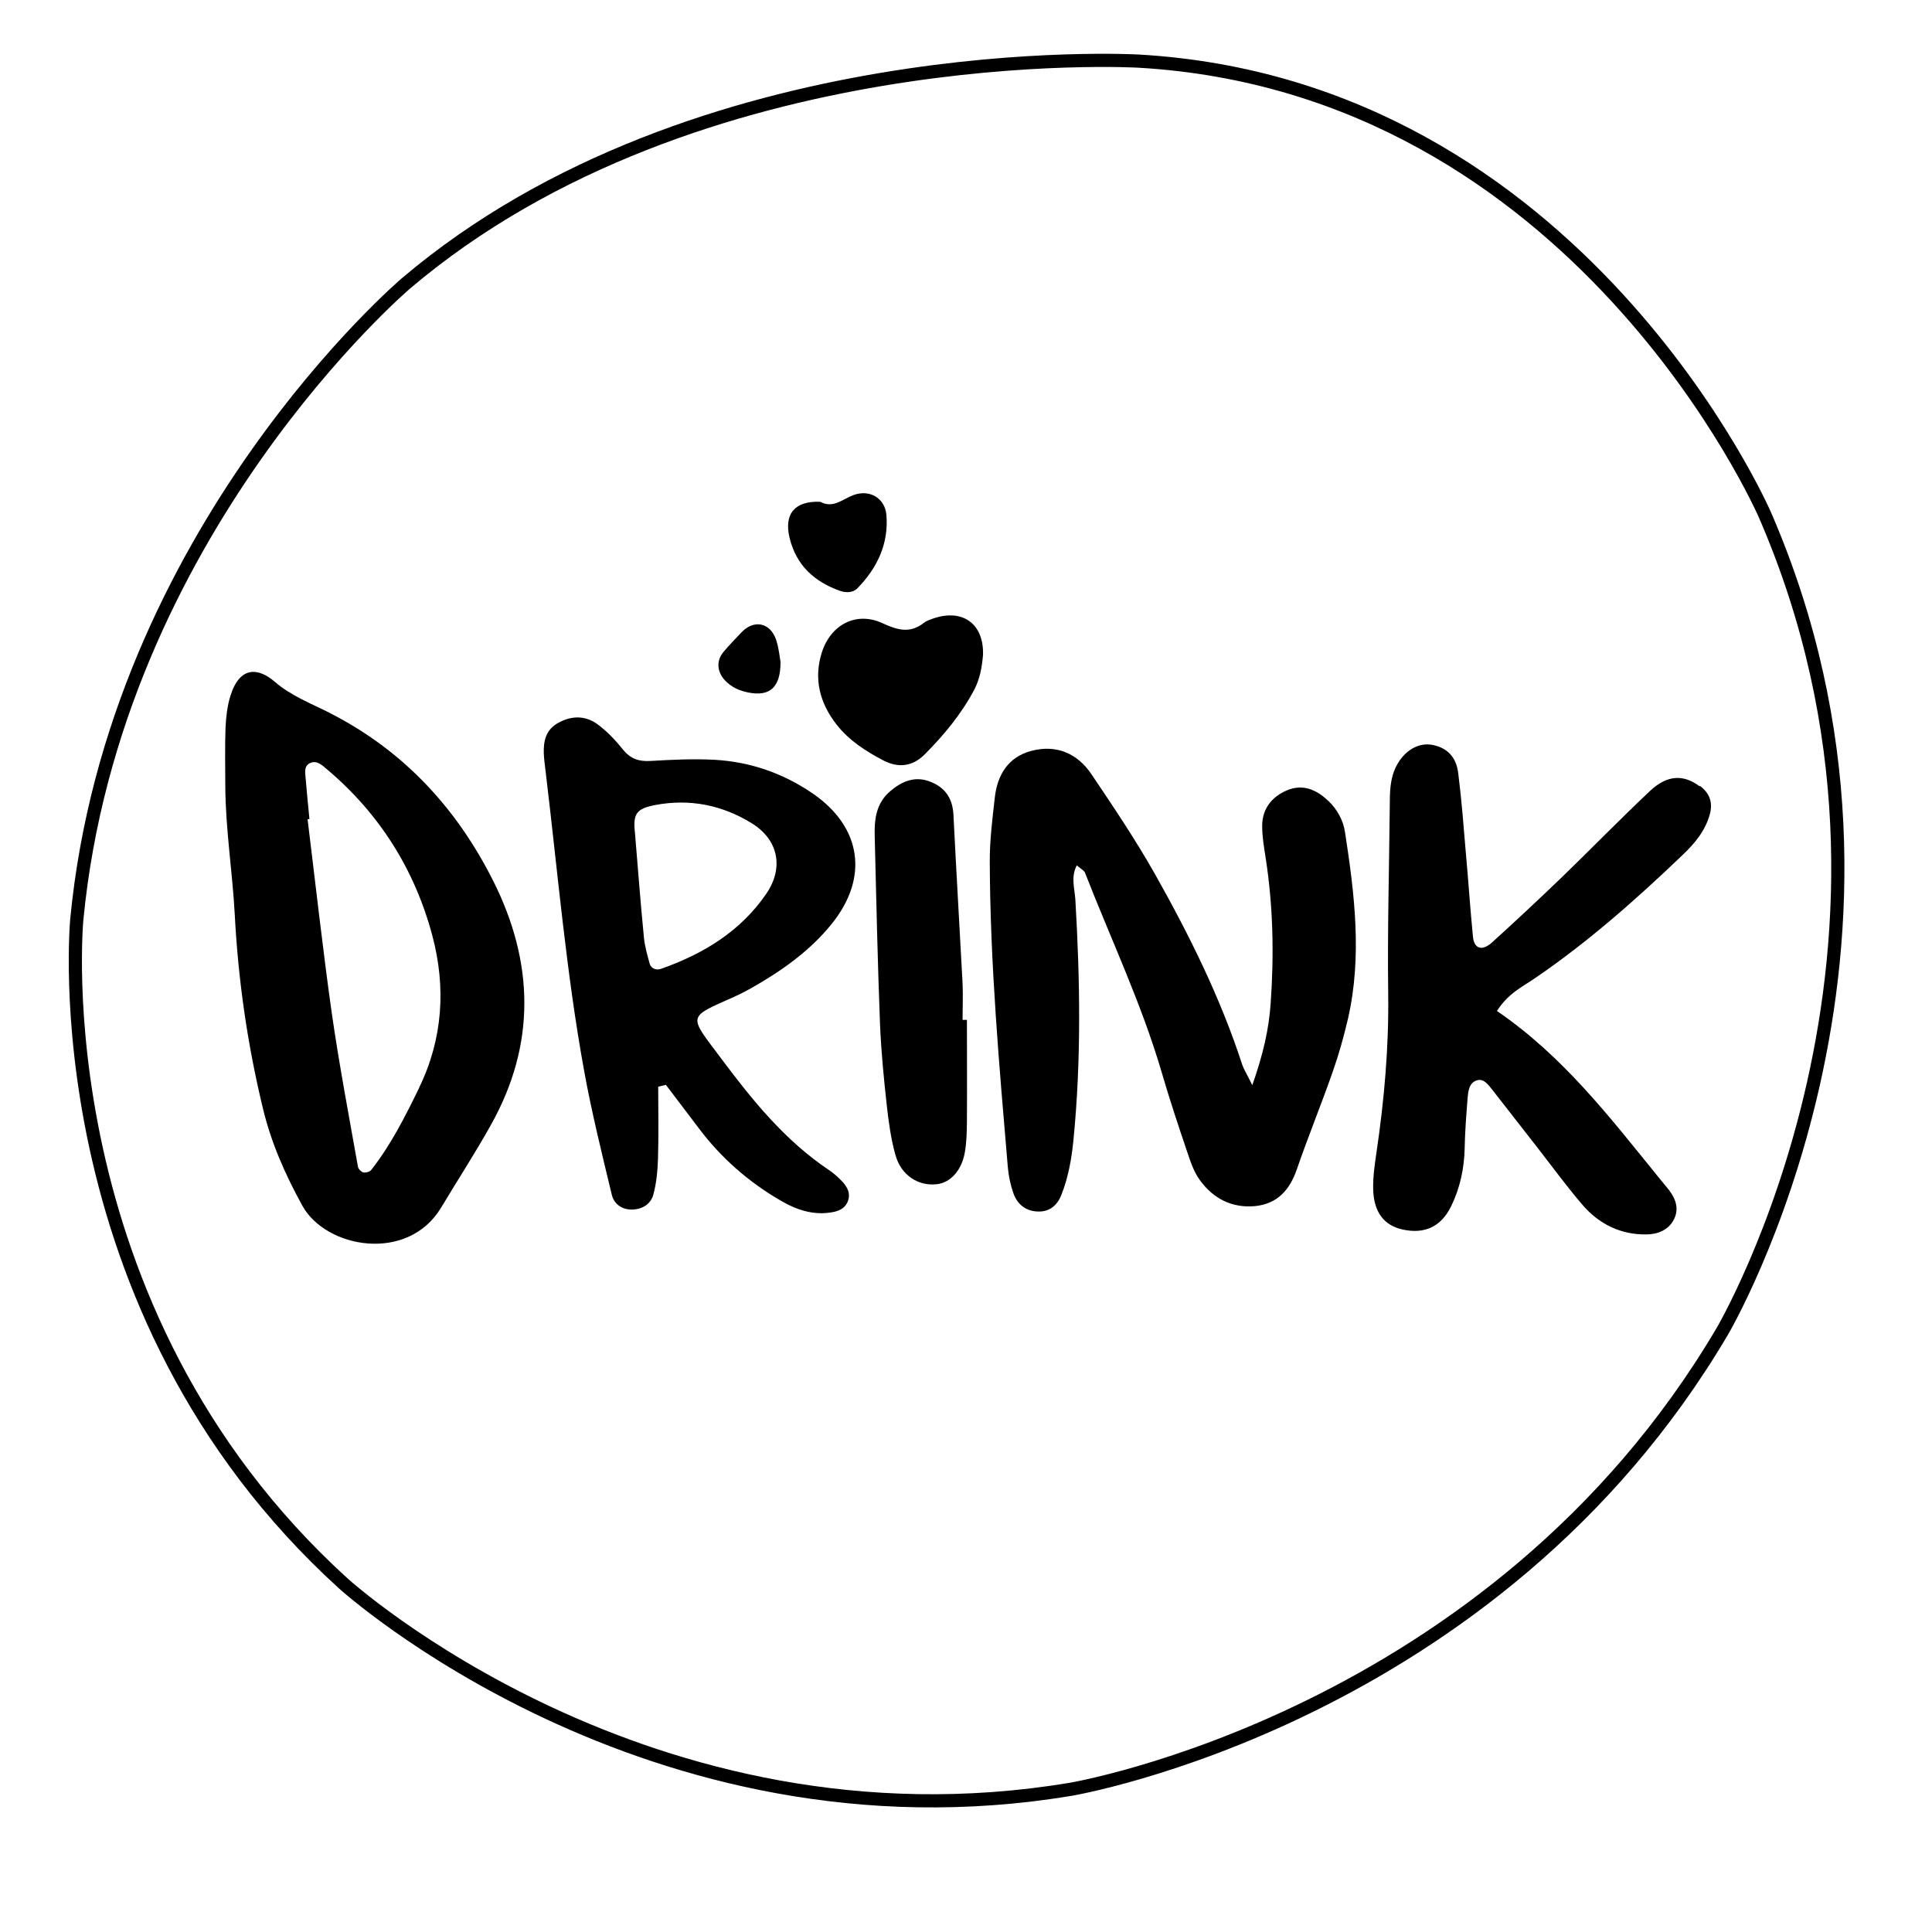 <svg version="1.2" preserveAspectRatio="xMidYMid meet" height="96" viewBox="0 0 72.75 72" zoomAndPan="magnify" width="97" xmlns:xlink="http://www.w3.org/1999/xlink" xmlns="http://www.w3.org/2000/svg"><defs><clipPath id="1a76b6bd7b"><path d="M 8.457 25 L 20 25 L 20 47 L 8.457 47 Z M 8.457 25"></path></clipPath><clipPath id="b27181bd1d"><path d="M 51 28 L 64.516 28 L 64.516 47 L 51 47 Z M 51 28"></path></clipPath><clipPath id="bc99404e06"><path d="M 29 18.414 L 34 18.414 L 34 23 L 29 23 Z M 29 18.414"></path></clipPath><clipPath id="43037e0135"><path d="M 0 0.125 L 72 0.125 L 72 71 L 0 71 Z M 0 0.125"></path></clipPath><clipPath id="75b85400b4"><path d="M 1.535 0.125 L 71.773 1.664 L 70.234 71.906 L -0.008 70.363 Z M 1.535 0.125"></path></clipPath><clipPath id="efe10d25d1"><path d="M 0.844 -0.52 L 72.578 1.055 L 71.02 72.047 L -0.715 70.473 Z M 0.844 -0.52"></path></clipPath><clipPath id="553d20883c"><path d="M -15.316 -15.871 L 90.047 -13.559 L 87.734 91.805 L -17.629 89.492 Z M -15.316 -15.871"></path></clipPath></defs><g id="0df972a2c2"><path d="M 50.02 30.16 C 49.578 29.734 49.059 29.504 48.453 29.762 C 47.883 30.008 47.531 30.457 47.527 31.094 C 47.527 31.492 47.594 31.891 47.656 32.285 C 47.941 34.109 47.977 35.938 47.848 37.77 C 47.781 38.738 47.574 39.672 47.156 40.859 C 46.926 40.398 46.832 40.254 46.777 40.09 C 45.957 37.57 44.785 35.211 43.492 32.914 C 42.758 31.617 41.926 30.379 41.094 29.145 C 40.562 28.359 39.766 28.027 38.836 28.273 C 37.957 28.504 37.547 29.188 37.457 30.055 C 37.367 30.852 37.266 31.652 37.27 32.449 C 37.285 36.293 37.625 40.117 37.949 43.938 C 37.977 44.273 38.051 44.621 38.164 44.941 C 38.312 45.348 38.625 45.602 39.07 45.617 C 39.531 45.641 39.824 45.371 39.977 44.965 C 40.227 44.324 40.348 43.648 40.418 42.957 C 40.719 39.926 40.672 36.895 40.492 33.859 C 40.465 33.453 40.316 33.023 40.547 32.582 C 40.695 32.715 40.82 32.773 40.855 32.859 C 41.832 35.367 42.992 37.805 43.75 40.398 C 44.039 41.387 44.363 42.367 44.695 43.344 C 44.82 43.719 44.949 44.117 45.18 44.434 C 45.68 45.125 46.383 45.496 47.262 45.414 C 48.102 45.328 48.562 44.809 48.832 44.031 C 49.262 42.785 49.762 41.566 50.195 40.324 C 50.422 39.676 50.605 39.016 50.762 38.344 C 51.293 36.004 51.008 33.672 50.648 31.34 C 50.578 30.875 50.352 30.477 50.012 30.148 Z M 50.02 30.16" style="stroke:none;fill-rule:nonzero;fill:#000000;fill-opacity:1;"></path><g clip-path="url(#1a76b6bd7b)" clip-rule="nonzero"><path d="M 12.438 26.855 C 11.727 26.492 10.965 26.207 10.344 25.668 C 9.73 25.141 9.027 25.062 8.672 26.215 C 8.555 26.594 8.512 27.004 8.492 27.398 C 8.465 28.141 8.484 28.887 8.484 29.633 C 8.496 31.246 8.754 32.836 8.84 34.438 C 8.969 36.906 9.32 39.34 9.902 41.742 C 10.211 43.031 10.742 44.23 11.383 45.395 C 12.266 47.004 15.348 47.562 16.609 45.473 C 17.227 44.441 17.887 43.43 18.473 42.379 C 20.191 39.328 20.113 36.238 18.57 33.164 C 17.191 30.426 15.199 28.266 12.434 26.855 Z M 15.789 40.949 C 15.262 42.031 14.723 43.105 13.977 44.055 C 13.922 44.125 13.766 44.164 13.68 44.145 C 13.594 44.121 13.488 44.008 13.477 43.922 C 13.137 42.004 12.773 40.09 12.496 38.168 C 12.152 35.734 11.883 33.289 11.582 30.848 C 11.602 30.848 11.629 30.844 11.652 30.84 C 11.602 30.328 11.551 29.812 11.508 29.297 C 11.488 29.074 11.441 28.816 11.707 28.719 C 11.949 28.633 12.133 28.816 12.305 28.961 C 14.297 30.637 15.629 32.766 16.285 35.25 C 16.793 37.172 16.68 39.109 15.785 40.949 Z M 15.789 40.949" style="stroke:none;fill-rule:nonzero;fill:#000000;fill-opacity:1;"></path></g><path d="M 27.648 37.531 C 27.859 37.438 28.062 37.332 28.266 37.219 C 29.422 36.566 30.5 35.809 31.336 34.766 C 32.719 33.035 32.441 31.141 30.605 29.879 C 29.496 29.117 28.25 28.684 26.91 28.609 C 26.109 28.566 25.305 28.605 24.504 28.652 C 24.066 28.68 23.746 28.578 23.461 28.227 C 23.176 27.871 22.855 27.531 22.492 27.266 C 22.043 26.941 21.531 26.938 21.027 27.215 C 20.551 27.473 20.461 27.902 20.477 28.379 C 20.488 28.605 20.52 28.832 20.547 29.062 C 21 32.812 21.316 36.582 21.992 40.301 C 22.277 41.875 22.664 43.434 23.039 44.992 C 23.121 45.336 23.426 45.559 23.82 45.543 C 24.203 45.531 24.508 45.328 24.602 44.98 C 24.719 44.547 24.762 44.082 24.777 43.633 C 24.805 42.73 24.785 41.824 24.785 40.918 L 25.074 40.848 C 25.488 41.391 25.898 41.934 26.312 42.48 C 27.148 43.594 28.18 44.5 29.383 45.199 C 29.988 45.555 30.637 45.777 31.355 45.641 C 31.586 45.598 31.797 45.508 31.906 45.277 C 32.047 44.977 31.926 44.719 31.727 44.5 C 31.57 44.332 31.398 44.18 31.207 44.051 C 29.559 42.945 28.332 41.43 27.164 39.867 C 25.918 38.199 25.852 38.332 27.66 37.527 Z M 24.879 36.484 C 24.73 36.535 24.523 36.484 24.465 36.289 C 24.375 35.961 24.277 35.625 24.246 35.289 C 24.117 33.98 24.02 32.672 23.91 31.363 C 23.828 30.637 23.965 30.449 24.672 30.312 C 25.965 30.066 27.191 30.312 28.297 30.992 C 29.309 31.609 29.527 32.668 28.855 33.652 C 27.883 35.074 26.473 35.926 24.879 36.484 Z M 24.879 36.484" style="stroke:none;fill-rule:nonzero;fill:#000000;fill-opacity:1;"></path><g clip-path="url(#b27181bd1d)" clip-rule="nonzero"><path d="M 63.996 29.605 C 63.391 29.152 62.781 29.176 62.137 29.777 C 61.008 30.84 59.93 31.949 58.816 33.027 C 57.945 33.863 57.07 34.684 56.176 35.492 C 55.805 35.824 55.508 35.723 55.465 35.273 C 55.363 34.246 55.297 33.219 55.203 32.191 C 55.117 31.164 55.039 30.133 54.91 29.113 C 54.836 28.496 54.488 28.16 53.953 28.051 C 53.414 27.941 52.879 28.262 52.578 28.848 C 52.332 29.328 52.336 29.84 52.332 30.355 C 52.309 32.707 52.242 35.055 52.273 37.402 C 52.301 39.418 52.125 41.41 51.832 43.391 C 51.766 43.844 51.699 44.301 51.707 44.758 C 51.723 45.633 52.109 46.137 52.805 46.293 C 53.641 46.48 54.266 46.195 54.648 45.41 C 54.977 44.73 55.133 44.008 55.152 43.25 C 55.164 42.621 55.211 41.996 55.262 41.363 C 55.285 41.086 55.316 40.75 55.641 40.672 C 55.879 40.613 56.043 40.848 56.188 41.027 C 56.754 41.75 57.316 42.473 57.883 43.199 C 58.445 43.922 58.988 44.664 59.582 45.359 C 60.207 46.09 61.027 46.496 62 46.48 C 62.41 46.477 62.812 46.324 63.02 45.938 C 63.234 45.543 63.113 45.16 62.852 44.816 C 62.711 44.637 62.562 44.465 62.418 44.285 C 60.609 42.059 58.867 39.777 56.367 38.066 C 56.812 37.379 57.352 37.145 57.812 36.824 C 59.809 35.461 61.609 33.867 63.352 32.199 C 63.816 31.758 64.215 31.285 64.387 30.648 C 64.504 30.207 64.371 29.863 64.016 29.594 Z M 63.996 29.605" style="stroke:none;fill-rule:nonzero;fill:#000000;fill-opacity:1;"></path></g><path d="M 36.246 38.402 C 36.246 37.941 36.266 37.48 36.246 37.027 C 36.133 34.91 36.008 32.793 35.902 30.676 C 35.871 30.102 35.629 29.695 35.105 29.465 C 34.5 29.191 33.988 29.395 33.52 29.793 C 32.98 30.25 32.918 30.875 32.938 31.516 C 32.996 33.867 33.047 36.219 33.137 38.562 C 33.18 39.594 33.281 40.621 33.395 41.648 C 33.465 42.273 33.551 42.906 33.723 43.504 C 33.938 44.262 34.586 44.668 35.273 44.59 C 35.785 44.535 36.215 44.074 36.332 43.383 C 36.402 42.988 36.406 42.586 36.41 42.184 C 36.418 40.922 36.41 39.66 36.41 38.402 C 36.355 38.402 36.297 38.402 36.246 38.402 Z M 36.246 38.402" style="stroke:none;fill-rule:nonzero;fill:#000000;fill-opacity:1;"></path><path d="M 35.094 23.305 C 34.988 23.344 34.875 23.383 34.789 23.453 C 34.27 23.855 33.812 23.734 33.238 23.469 C 32.254 23.008 31.285 23.512 30.949 24.559 C 30.629 25.559 30.867 26.473 31.504 27.285 C 31.969 27.879 32.594 28.281 33.254 28.629 C 33.824 28.926 34.359 28.867 34.82 28.406 C 35.543 27.676 36.199 26.891 36.684 25.973 C 36.902 25.559 36.977 25.113 37.016 24.656 C 37.051 23.473 36.227 22.891 35.094 23.305 Z M 35.094 23.305" style="stroke:none;fill-rule:nonzero;fill:#000000;fill-opacity:1;"></path><g clip-path="url(#bc99404e06)" clip-rule="nonzero"><path d="M 31.637 22.25 C 31.867 22.328 32.125 22.316 32.281 22.156 C 33.027 21.395 33.465 20.484 33.379 19.402 C 33.332 18.762 32.754 18.414 32.137 18.641 C 31.723 18.797 31.367 19.156 30.891 18.895 C 29.93 18.852 29.516 19.348 29.73 20.246 C 29.98 21.285 30.664 21.906 31.637 22.25 Z M 31.637 22.25" style="stroke:none;fill-rule:nonzero;fill:#000000;fill-opacity:1;"></path></g><path d="M 28.195 26.078 C 28.98 26.23 29.395 25.891 29.391 24.922 C 29.359 24.758 29.332 24.414 29.227 24.098 C 29.008 23.438 28.391 23.316 27.922 23.809 C 27.691 24.055 27.453 24.293 27.238 24.555 C 26.961 24.887 27.004 25.305 27.301 25.621 C 27.547 25.883 27.852 26.012 28.191 26.078 Z M 28.195 26.078" style="stroke:none;fill-rule:nonzero;fill:#000000;fill-opacity:1;"></path><g clip-path="url(#43037e0135)" clip-rule="nonzero"><g clip-path="url(#75b85400b4)" clip-rule="nonzero"><g clip-path="url(#efe10d25d1)" clip-rule="nonzero"><g clip-path="url(#553d20883c)" clip-rule="nonzero"><path transform="matrix(0.248,0.005,-0.005,0.248,-15.317,-15.869)" d="M 328.502 259.496 C 295.002 319.004 230.994 330.997 230.994 330.997 C 167.002 343.005 119.998 301.998 119.998 301.998 C 72.994 261.007 77.498 201.994 77.498 201.994 C 82.001 142.997 125.496 104.495 125.496 104.495 C 169.006 66.007 235.995 68.508 235.995 68.508 C 302.999 70.992 332.493 135.499 332.493 135.499 C 362.003 200.005 328.502 259.496 328.502 259.496 Z M 328.502 259.496" style="fill:none;stroke-width:2;stroke-linecap:butt;stroke-linejoin:miter;stroke:#000000;stroke-opacity:1;stroke-miterlimit:4;"></path></g></g></g></g></g></svg>